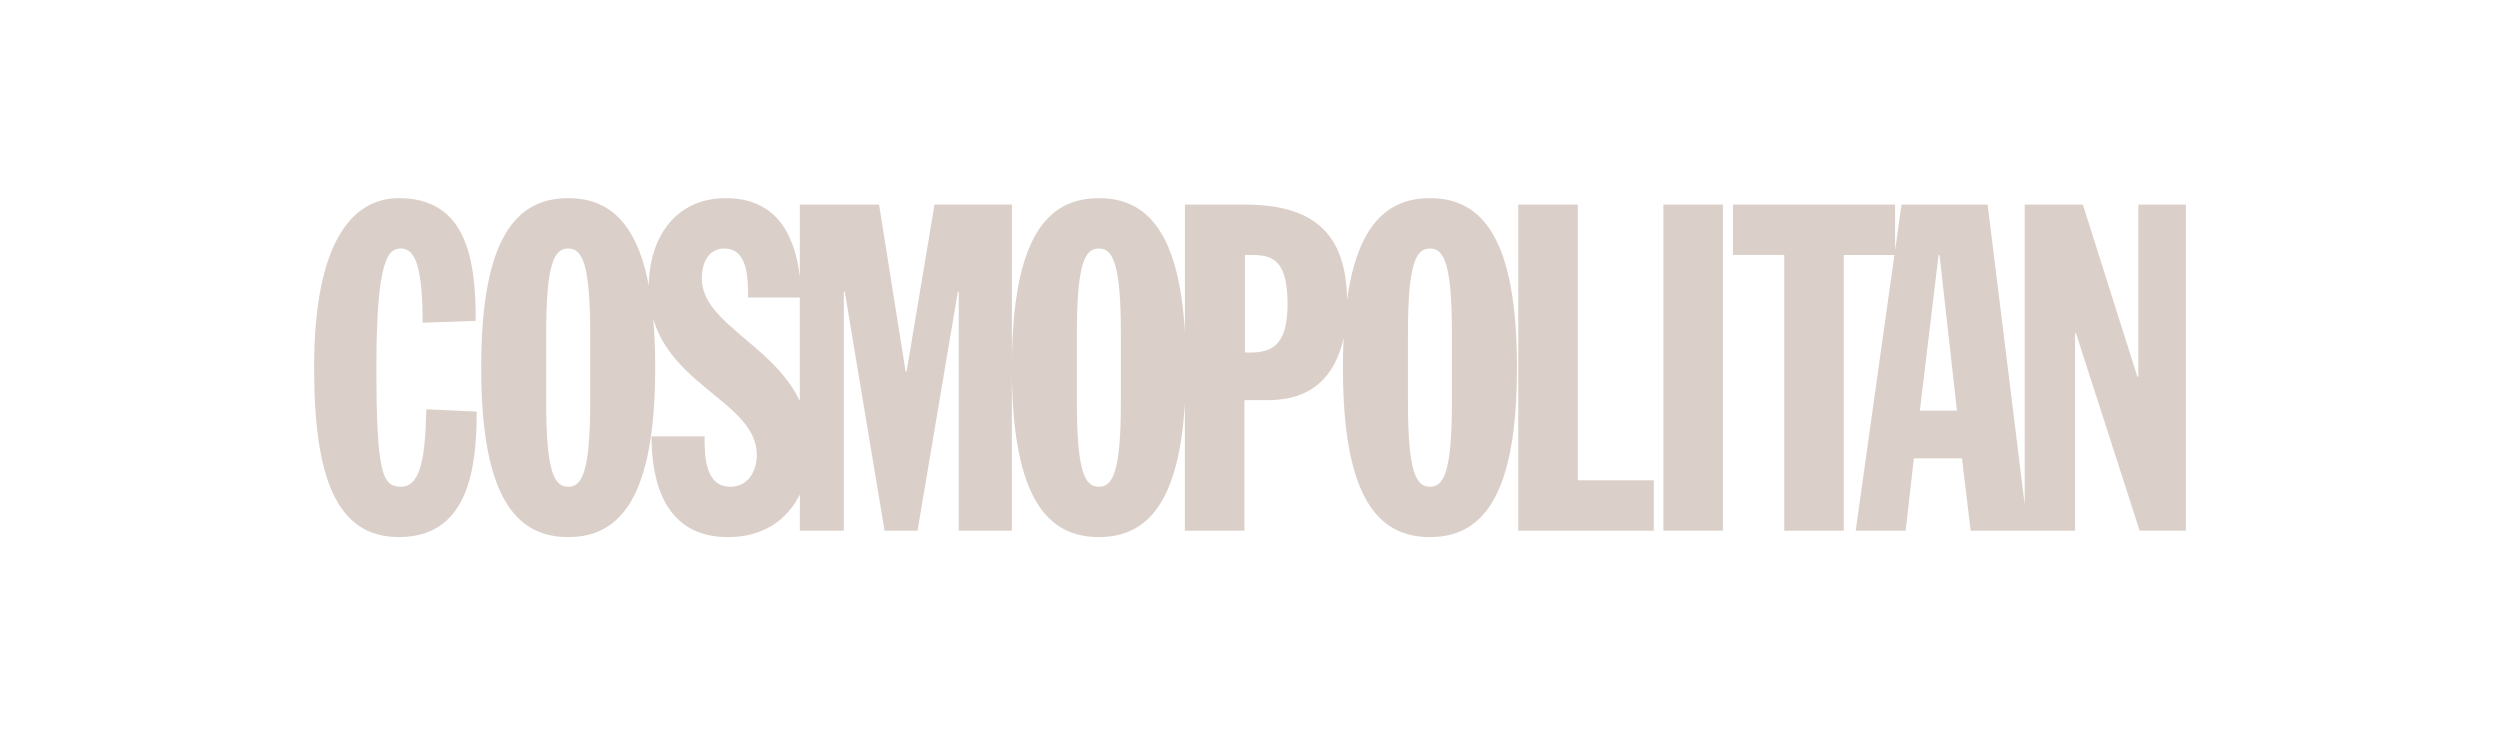 <?xml version="1.0" encoding="utf-8"?>
<!-- Generator: Adobe Illustrator 16.0.0, SVG Export Plug-In . SVG Version: 6.00 Build 0)  -->
<!DOCTYPE svg PUBLIC "-//W3C//DTD SVG 1.1//EN" "http://www.w3.org/Graphics/SVG/1.1/DTD/svg11.dtd">
<svg version="1.1" id="Ebene_1" xmlns="http://www.w3.org/2000/svg" xmlns:xlink="http://www.w3.org/1999/xlink" x="0px" y="0px"
	 width="481.89px" height="141.73px" viewBox="0 0 481.89 141.73" enable-background="new 0 0 481.89 141.73" xml:space="preserve">
<g>
	<path fill="#DBD0C9" d="M334.034,39.434v9.711h9.891v53.152h11.477V49.149h9.754l-7.463,53.152h9.633l1.582-13.949h9.275
		l1.674,13.949h20.123v-38.06h0.18l12.27,38.055h8.918V39.434h-9.178V72.63h-0.174l-10.508-33.196h-11.213v57.811l-7.15-57.811
		h-16.598l-1.238,8.81v-8.81H334.034z M373.675,49.145h0.184l3.35,30.019h-7.145L373.675,49.145z"/>
	<polygon fill="#DBD0C9" points="292.651,39.434 292.651,102.297 318.786,102.297 318.786,92.579 304.128,92.579 304.128,39.438 	
		"/>
	<path fill="#DBD0C9" d="M180.131,39.43l-5.388,32.229h-0.174l-5.119-32.225h-15.277v13.913
		c-1.069-9.106-5.232-15.153-14.289-15.153c-9.613,0-14.723,7.521-14.829,16.828c-2.371-12.467-7.972-16.828-15.527-16.828h-0.008
		c-10.146,0-16.771,7.858-16.771,32.666c0,24.807,6.624,32.67,16.776,32.67c10.146,0,16.769-7.863,16.769-32.67
		c0-3.43-0.127-6.527-0.373-9.338c3.954,13.188,19.961,16.371,19.961,26.205c0,2.56-1.327,6.092-5.119,6.092
		c-4.947,0-4.947-6.179-4.947-9.71h-10.238c0,8.655,2.472,19.427,14.747,19.427c6.747,0,11.42-3.277,13.851-8.236v7.004h8.477
		V56.209h0.175l7.679,46.088h6.354l7.771-46.088h0.174v46.088h10.238V72.067c0.221,23.852,6.789,31.463,16.77,31.463
		c9.143,0,15.426-6.39,16.578-25.795v24.562h11.477V77.131h4.592c8.404,0,12.932-4.612,14.525-12.005
		c-0.088,1.808-0.133,3.712-0.133,5.739c0,24.808,6.617,32.665,16.771,32.665c10.152,0,16.779-7.857,16.779-32.665
		s-6.617-32.671-16.775-32.671c-8.094,0-13.939,5.007-15.977,19.611c-0.143-13.272-6.932-18.371-19.773-18.371h-11.48v24.557
		c-1.15-19.412-7.432-25.795-16.58-25.795c-9.984,0-16.549,7.613-16.764,31.468V39.43H180.131z M113.758,77.483
		c0,13.598-1.583,16.336-4.232,16.336c-2.658,0-4.245-2.738-4.245-16.336V64.242c0-13.603,1.592-16.337,4.245-16.337
		c2.644,0,4.232,2.733,4.232,16.33V77.483z M154.166,77.295c-5.174-10.959-18.883-14.983-18.883-23.646
		c0-3.45,1.593-5.744,4.326-5.744c4.591,0,4.591,5.918,4.591,9.451h9.966V77.295z M271.392,64.242
		c0-13.603,1.586-16.337,4.238-16.337c2.65,0,4.234,2.733,4.234,16.33v13.248c0,13.598-1.584,16.336-4.234,16.336
		c-2.656,0-4.238-2.733-4.238-16.336V64.242z M239.972,49.145h0.881c3.791,0,7.33,0.267,7.33,9.358c0,7.596-2.559,9.451-7.244,9.451
		h-0.967V49.145z M207.575,64.242c0-13.603,1.594-16.337,4.238-16.337c2.646,0,4.24,2.733,4.24,16.33v13.248
		c0,13.598-1.588,16.336-4.24,16.336c-2.65,0-4.238-2.733-4.238-16.336V64.242z"/>
	<rect x="320.626" y="39.434" fill="#DBD0C9" width="11.475" height="62.863"/>
	<path fill="#DBD0C9" d="M77.317,47.899c2.82,0,4.141,3.886,4.141,14.307l10.238-0.353c0.015-11.47-1.574-23.659-14.816-23.659
		c-9.098,0-16.337,8.652-16.337,32.666c0,20.66,4.061,32.67,16.337,32.67c13.416,0,15.007-13.249,15.007-24.193l-9.716-0.445
		c-0.181,9.098-1.061,14.922-4.854,14.922c-3.538,0-4.767-2.295-4.767-22.955C72.551,49.491,74.928,47.899,77.317,47.899z"/>
</g>
</svg>
